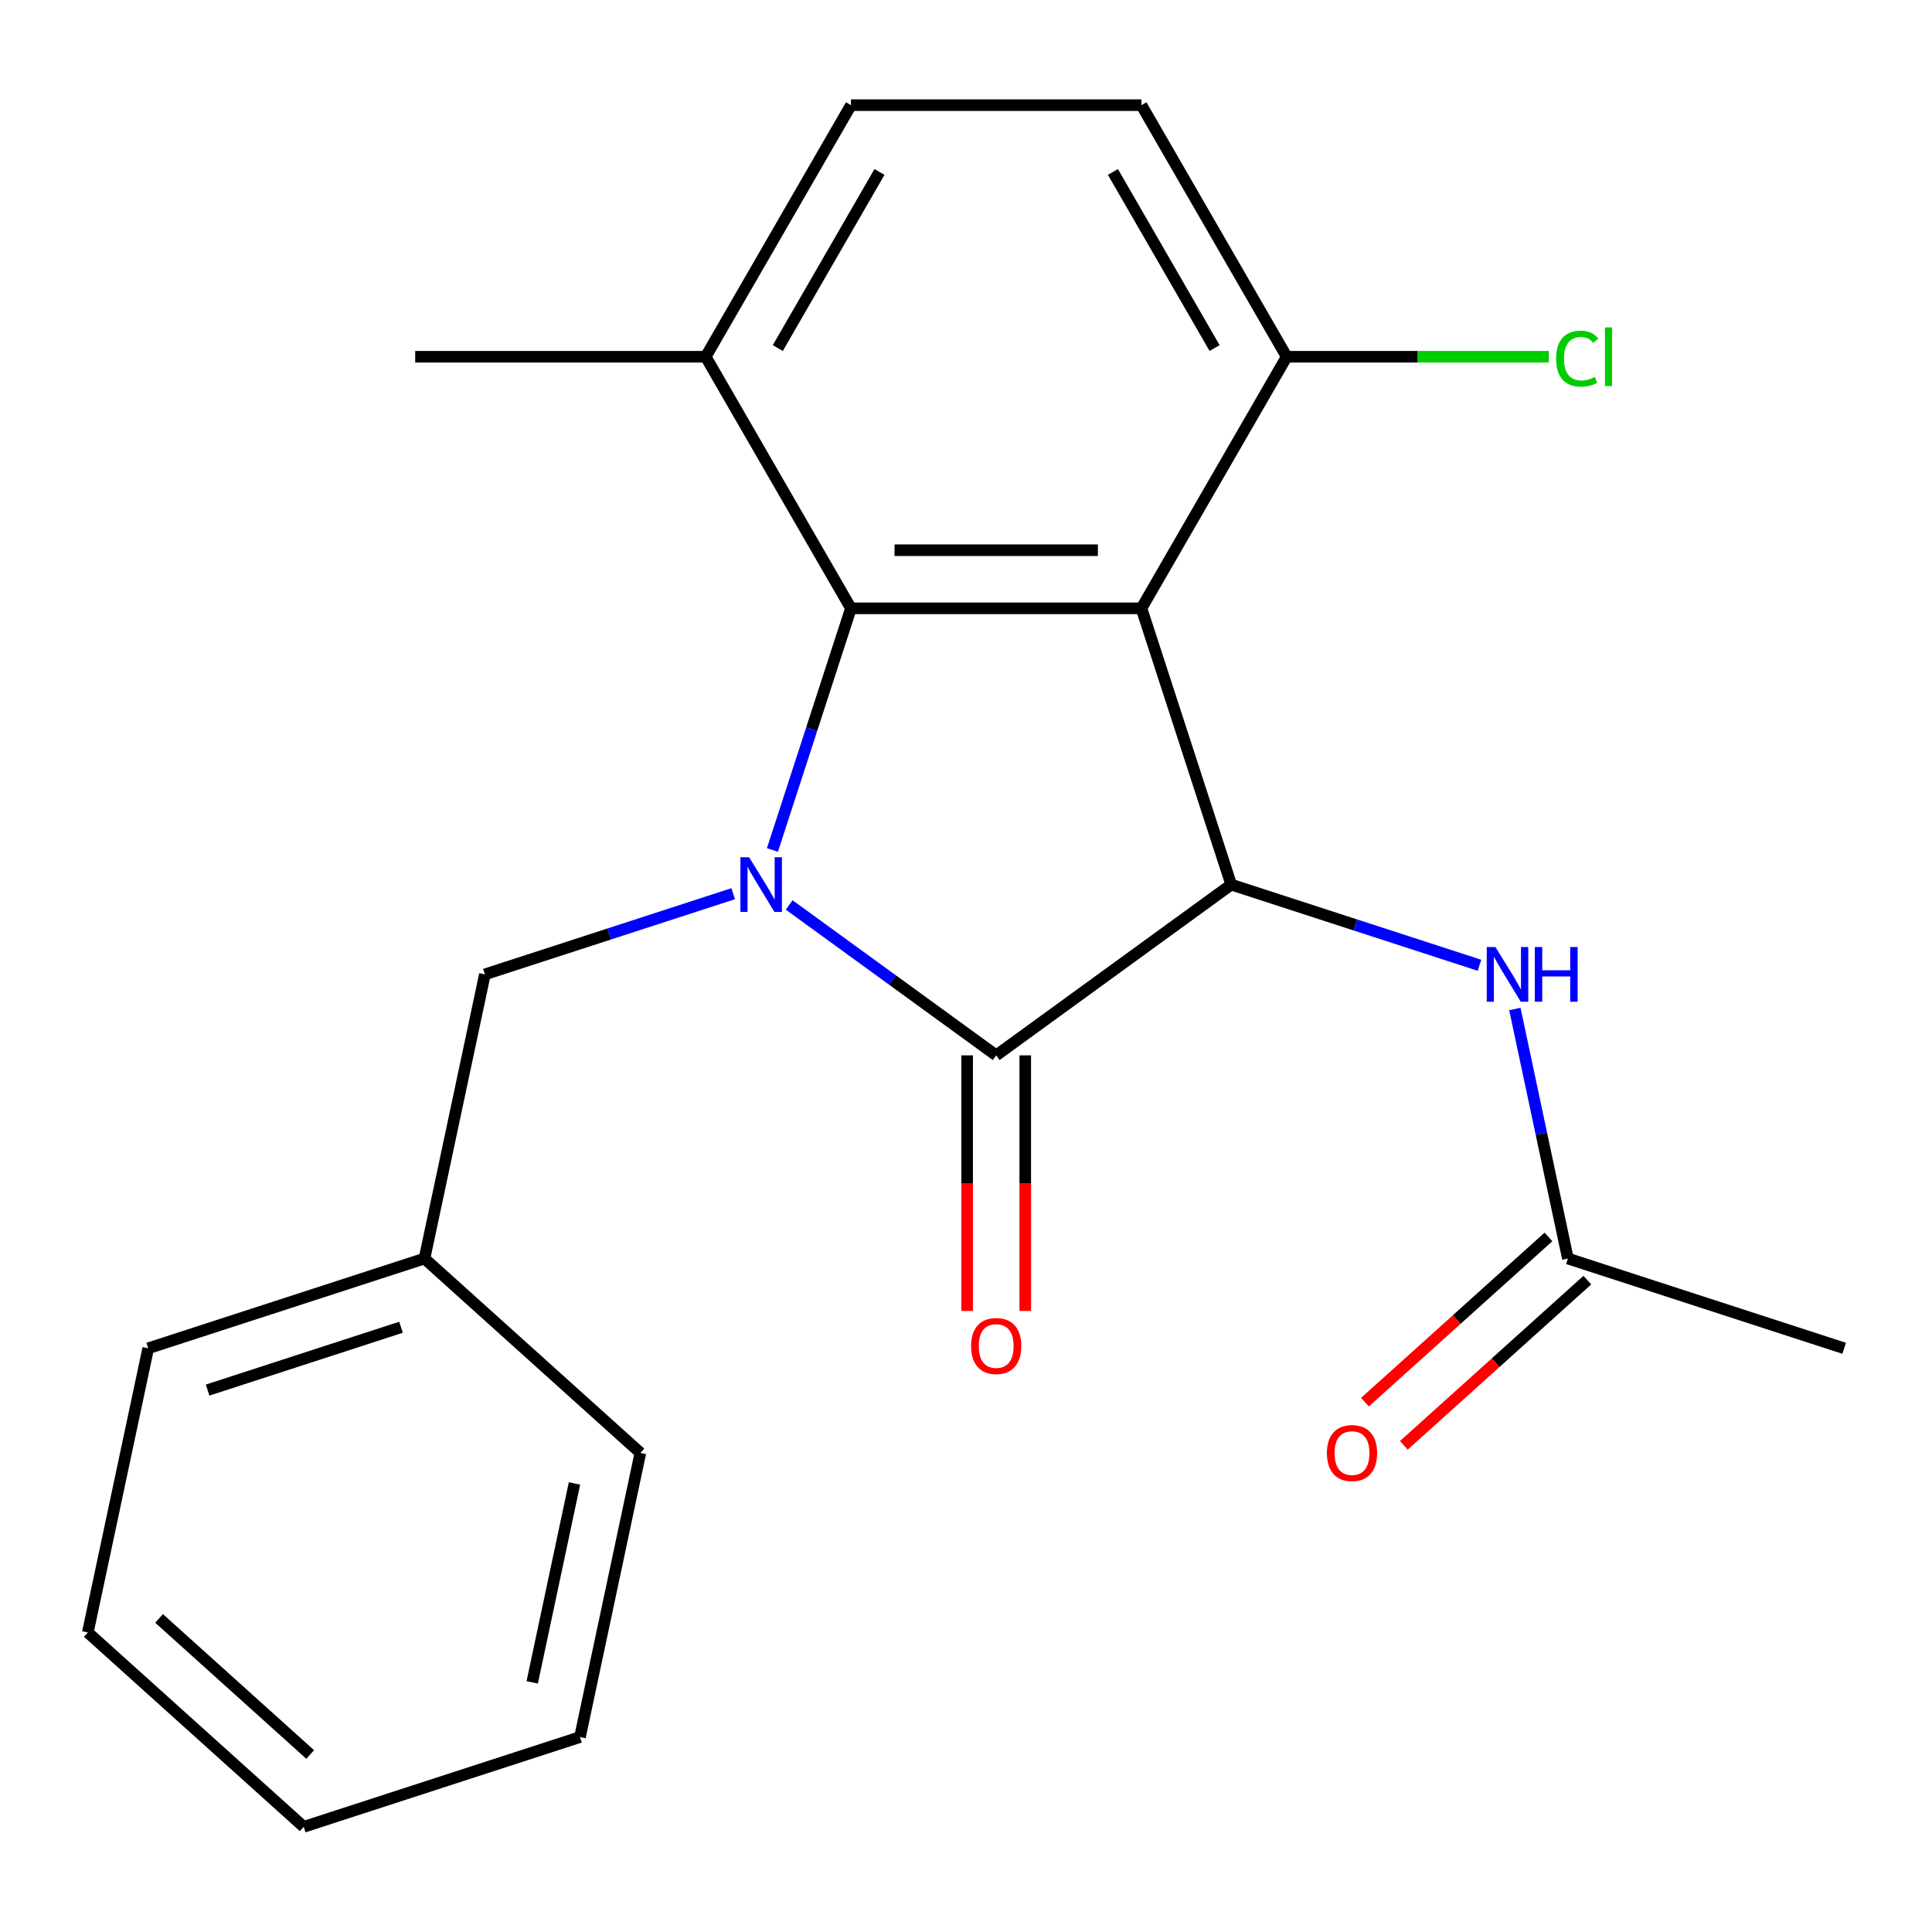 <?xml version='1.0' encoding='iso-8859-1'?>
<svg version='1.1' baseProfile='full'
              xmlns='http://www.w3.org/2000/svg'
                      xmlns:rdkit='http://www.rdkit.org/xml'
                      xmlns:xlink='http://www.w3.org/1999/xlink'
                  xml:space='preserve'
width='1000px' height='1000px' viewBox='0 0 1000 1000'>
<!-- END OF HEADER -->
<rect style='opacity:1.0;fill:#FFFFFF;stroke:none' width='1000' height='1000' x='0' y='0'> </rect>
<path class='bond-1' d='M 408.484,468.406 L 462.058,507.33' style='fill:none;fill-rule:evenodd;stroke:#0000FF;stroke-width:6px;stroke-linecap:butt;stroke-linejoin:miter;stroke-opacity:1' />
<path class='bond-1' d='M 462.058,507.33 L 515.631,546.253' style='fill:none;fill-rule:evenodd;stroke:#000000;stroke-width:6px;stroke-linecap:butt;stroke-linejoin:miter;stroke-opacity:1' />
<path class='bond-2' d='M 399.808,439.953 L 420.129,377.411' style='fill:none;fill-rule:evenodd;stroke:#0000FF;stroke-width:6px;stroke-linecap:butt;stroke-linejoin:miter;stroke-opacity:1' />
<path class='bond-2' d='M 420.129,377.411 L 440.45,314.869' style='fill:none;fill-rule:evenodd;stroke:#000000;stroke-width:6px;stroke-linecap:butt;stroke-linejoin:miter;stroke-opacity:1' />
<path class='bond-6' d='M 379.486,462.583 L 315.234,483.46' style='fill:none;fill-rule:evenodd;stroke:#0000FF;stroke-width:6px;stroke-linecap:butt;stroke-linejoin:miter;stroke-opacity:1' />
<path class='bond-6' d='M 315.234,483.46 L 250.982,504.337' style='fill:none;fill-rule:evenodd;stroke:#000000;stroke-width:6px;stroke-linecap:butt;stroke-linejoin:miter;stroke-opacity:1' />
<path class='bond-0' d='M 590.812,314.869 L 440.45,314.869' style='fill:none;fill-rule:evenodd;stroke:#000000;stroke-width:6px;stroke-linecap:butt;stroke-linejoin:miter;stroke-opacity:1' />
<path class='bond-0' d='M 568.258,284.796 L 463.004,284.796' style='fill:none;fill-rule:evenodd;stroke:#000000;stroke-width:6px;stroke-linecap:butt;stroke-linejoin:miter;stroke-opacity:1' />
<path class='bond-5' d='M 590.812,314.869 L 665.994,184.651' style='fill:none;fill-rule:evenodd;stroke:#000000;stroke-width:6px;stroke-linecap:butt;stroke-linejoin:miter;stroke-opacity:1' />
<path class='bond-22' d='M 590.812,314.869 L 637.277,457.872' style='fill:none;fill-rule:evenodd;stroke:#000000;stroke-width:6px;stroke-linecap:butt;stroke-linejoin:miter;stroke-opacity:1' />
<path class='bond-3' d='M 515.631,546.253 L 637.277,457.872' style='fill:none;fill-rule:evenodd;stroke:#000000;stroke-width:6px;stroke-linecap:butt;stroke-linejoin:miter;stroke-opacity:1' />
<path class='bond-9' d='M 500.595,546.253 L 500.595,612.395' style='fill:none;fill-rule:evenodd;stroke:#000000;stroke-width:6px;stroke-linecap:butt;stroke-linejoin:miter;stroke-opacity:1' />
<path class='bond-9' d='M 500.595,612.395 L 500.595,678.536' style='fill:none;fill-rule:evenodd;stroke:#FF0000;stroke-width:6px;stroke-linecap:butt;stroke-linejoin:miter;stroke-opacity:1' />
<path class='bond-9' d='M 530.667,546.253 L 530.667,612.395' style='fill:none;fill-rule:evenodd;stroke:#000000;stroke-width:6px;stroke-linecap:butt;stroke-linejoin:miter;stroke-opacity:1' />
<path class='bond-9' d='M 530.667,612.395 L 530.667,678.536' style='fill:none;fill-rule:evenodd;stroke:#FF0000;stroke-width:6px;stroke-linecap:butt;stroke-linejoin:miter;stroke-opacity:1' />
<path class='bond-8' d='M 440.45,314.869 L 365.269,184.651' style='fill:none;fill-rule:evenodd;stroke:#000000;stroke-width:6px;stroke-linecap:butt;stroke-linejoin:miter;stroke-opacity:1' />
<path class='bond-4' d='M 637.277,457.872 L 701.529,478.749' style='fill:none;fill-rule:evenodd;stroke:#000000;stroke-width:6px;stroke-linecap:butt;stroke-linejoin:miter;stroke-opacity:1' />
<path class='bond-4' d='M 701.529,478.749 L 765.781,499.626' style='fill:none;fill-rule:evenodd;stroke:#0000FF;stroke-width:6px;stroke-linecap:butt;stroke-linejoin:miter;stroke-opacity:1' />
<path class='bond-7' d='M 784.089,522.256 L 797.816,586.834' style='fill:none;fill-rule:evenodd;stroke:#0000FF;stroke-width:6px;stroke-linecap:butt;stroke-linejoin:miter;stroke-opacity:1' />
<path class='bond-7' d='M 797.816,586.834 L 811.542,651.413' style='fill:none;fill-rule:evenodd;stroke:#000000;stroke-width:6px;stroke-linecap:butt;stroke-linejoin:miter;stroke-opacity:1' />
<path class='bond-13' d='M 665.994,184.651 L 733.835,184.651' style='fill:none;fill-rule:evenodd;stroke:#000000;stroke-width:6px;stroke-linecap:butt;stroke-linejoin:miter;stroke-opacity:1' />
<path class='bond-13' d='M 733.835,184.651 L 801.677,184.651' style='fill:none;fill-rule:evenodd;stroke:#00CC00;stroke-width:6px;stroke-linecap:butt;stroke-linejoin:miter;stroke-opacity:1' />
<path class='bond-23' d='M 665.994,184.651 L 590.812,54.433' style='fill:none;fill-rule:evenodd;stroke:#000000;stroke-width:6px;stroke-linecap:butt;stroke-linejoin:miter;stroke-opacity:1' />
<path class='bond-23' d='M 628.673,180.155 L 576.046,89.002' style='fill:none;fill-rule:evenodd;stroke:#000000;stroke-width:6px;stroke-linecap:butt;stroke-linejoin:miter;stroke-opacity:1' />
<path class='bond-14' d='M 250.982,504.337 L 219.72,651.413' style='fill:none;fill-rule:evenodd;stroke:#000000;stroke-width:6px;stroke-linecap:butt;stroke-linejoin:miter;stroke-opacity:1' />
<path class='bond-10' d='M 801.481,640.239 L 753.99,683' style='fill:none;fill-rule:evenodd;stroke:#000000;stroke-width:6px;stroke-linecap:butt;stroke-linejoin:miter;stroke-opacity:1' />
<path class='bond-10' d='M 753.99,683 L 706.499,725.761' style='fill:none;fill-rule:evenodd;stroke:#FF0000;stroke-width:6px;stroke-linecap:butt;stroke-linejoin:miter;stroke-opacity:1' />
<path class='bond-10' d='M 821.603,662.587 L 774.112,705.349' style='fill:none;fill-rule:evenodd;stroke:#000000;stroke-width:6px;stroke-linecap:butt;stroke-linejoin:miter;stroke-opacity:1' />
<path class='bond-10' d='M 774.112,705.349 L 726.621,748.11' style='fill:none;fill-rule:evenodd;stroke:#FF0000;stroke-width:6px;stroke-linecap:butt;stroke-linejoin:miter;stroke-opacity:1' />
<path class='bond-15' d='M 811.542,651.413 L 954.545,697.878' style='fill:none;fill-rule:evenodd;stroke:#000000;stroke-width:6px;stroke-linecap:butt;stroke-linejoin:miter;stroke-opacity:1' />
<path class='bond-12' d='M 365.269,184.651 L 440.45,54.433' style='fill:none;fill-rule:evenodd;stroke:#000000;stroke-width:6px;stroke-linecap:butt;stroke-linejoin:miter;stroke-opacity:1' />
<path class='bond-12' d='M 402.589,180.155 L 455.216,89.002' style='fill:none;fill-rule:evenodd;stroke:#000000;stroke-width:6px;stroke-linecap:butt;stroke-linejoin:miter;stroke-opacity:1' />
<path class='bond-16' d='M 365.269,184.651 L 214.906,184.651' style='fill:none;fill-rule:evenodd;stroke:#000000;stroke-width:6px;stroke-linecap:butt;stroke-linejoin:miter;stroke-opacity:1' />
<path class='bond-11' d='M 590.812,54.433 L 440.45,54.433' style='fill:none;fill-rule:evenodd;stroke:#000000;stroke-width:6px;stroke-linecap:butt;stroke-linejoin:miter;stroke-opacity:1' />
<path class='bond-17' d='M 219.72,651.413 L 76.717,697.878' style='fill:none;fill-rule:evenodd;stroke:#000000;stroke-width:6px;stroke-linecap:butt;stroke-linejoin:miter;stroke-opacity:1' />
<path class='bond-17' d='M 207.562,686.984 L 107.46,719.509' style='fill:none;fill-rule:evenodd;stroke:#000000;stroke-width:6px;stroke-linecap:butt;stroke-linejoin:miter;stroke-opacity:1' />
<path class='bond-18' d='M 219.72,651.413 L 331.461,752.025' style='fill:none;fill-rule:evenodd;stroke:#000000;stroke-width:6px;stroke-linecap:butt;stroke-linejoin:miter;stroke-opacity:1' />
<path class='bond-20' d='M 76.717,697.878 L 45.455,844.955' style='fill:none;fill-rule:evenodd;stroke:#000000;stroke-width:6px;stroke-linecap:butt;stroke-linejoin:miter;stroke-opacity:1' />
<path class='bond-19' d='M 331.461,752.025 L 300.199,899.102' style='fill:none;fill-rule:evenodd;stroke:#000000;stroke-width:6px;stroke-linecap:butt;stroke-linejoin:miter;stroke-opacity:1' />
<path class='bond-19' d='M 297.356,767.835 L 275.473,870.788' style='fill:none;fill-rule:evenodd;stroke:#000000;stroke-width:6px;stroke-linecap:butt;stroke-linejoin:miter;stroke-opacity:1' />
<path class='bond-21' d='M 300.199,899.102 L 157.196,945.567' style='fill:none;fill-rule:evenodd;stroke:#000000;stroke-width:6px;stroke-linecap:butt;stroke-linejoin:miter;stroke-opacity:1' />
<path class='bond-24' d='M 45.455,844.955 L 157.196,945.567' style='fill:none;fill-rule:evenodd;stroke:#000000;stroke-width:6px;stroke-linecap:butt;stroke-linejoin:miter;stroke-opacity:1' />
<path class='bond-24' d='M 82.338,837.698 L 160.557,908.127' style='fill:none;fill-rule:evenodd;stroke:#000000;stroke-width:6px;stroke-linecap:butt;stroke-linejoin:miter;stroke-opacity:1' />
<path  class='atom-0' d='M 387.725 443.712
L 397.005 458.712
Q 397.925 460.192, 399.405 462.872
Q 400.885 465.552, 400.965 465.712
L 400.965 443.712
L 404.725 443.712
L 404.725 472.032
L 400.845 472.032
L 390.885 455.632
Q 389.725 453.712, 388.485 451.512
Q 387.285 449.312, 386.925 448.632
L 386.925 472.032
L 383.245 472.032
L 383.245 443.712
L 387.725 443.712
' fill='#0000FF'/>
<path  class='atom-5' d='M 774.02 490.177
L 783.3 505.177
Q 784.22 506.657, 785.7 509.337
Q 787.18 512.017, 787.26 512.177
L 787.26 490.177
L 791.02 490.177
L 791.02 518.497
L 787.14 518.497
L 777.18 502.097
Q 776.02 500.177, 774.78 497.977
Q 773.58 495.777, 773.22 495.097
L 773.22 518.497
L 769.54 518.497
L 769.54 490.177
L 774.02 490.177
' fill='#0000FF'/>
<path  class='atom-5' d='M 794.42 490.177
L 798.26 490.177
L 798.26 502.217
L 812.74 502.217
L 812.74 490.177
L 816.58 490.177
L 816.58 518.497
L 812.74 518.497
L 812.74 505.417
L 798.26 505.417
L 798.26 518.497
L 794.42 518.497
L 794.42 490.177
' fill='#0000FF'/>
<path  class='atom-10' d='M 502.631 696.695
Q 502.631 689.895, 505.991 686.095
Q 509.351 682.295, 515.631 682.295
Q 521.911 682.295, 525.271 686.095
Q 528.631 689.895, 528.631 696.695
Q 528.631 703.575, 525.231 707.495
Q 521.831 711.375, 515.631 711.375
Q 509.391 711.375, 505.991 707.495
Q 502.631 703.615, 502.631 696.695
M 515.631 708.175
Q 519.951 708.175, 522.271 705.295
Q 524.631 702.375, 524.631 696.695
Q 524.631 691.135, 522.271 688.335
Q 519.951 685.495, 515.631 685.495
Q 511.311 685.495, 508.951 688.295
Q 506.631 691.095, 506.631 696.695
Q 506.631 702.415, 508.951 705.295
Q 511.311 708.175, 515.631 708.175
' fill='#FF0000'/>
<path  class='atom-11' d='M 686.801 752.105
Q 686.801 745.305, 690.161 741.505
Q 693.521 737.705, 699.801 737.705
Q 706.081 737.705, 709.441 741.505
Q 712.801 745.305, 712.801 752.105
Q 712.801 758.985, 709.401 762.905
Q 706.001 766.785, 699.801 766.785
Q 693.561 766.785, 690.161 762.905
Q 686.801 759.025, 686.801 752.105
M 699.801 763.585
Q 704.121 763.585, 706.441 760.705
Q 708.801 757.785, 708.801 752.105
Q 708.801 746.545, 706.441 743.745
Q 704.121 740.905, 699.801 740.905
Q 695.481 740.905, 693.121 743.705
Q 690.801 746.505, 690.801 752.105
Q 690.801 757.825, 693.121 760.705
Q 695.481 763.585, 699.801 763.585
' fill='#FF0000'/>
<path  class='atom-14' d='M 805.436 185.631
Q 805.436 178.591, 808.716 174.911
Q 812.036 171.191, 818.316 171.191
Q 824.156 171.191, 827.276 175.311
L 824.636 177.471
Q 822.356 174.471, 818.316 174.471
Q 814.036 174.471, 811.756 177.351
Q 809.516 180.191, 809.516 185.631
Q 809.516 191.231, 811.836 194.111
Q 814.196 196.991, 818.756 196.991
Q 821.876 196.991, 825.516 195.111
L 826.636 198.111
Q 825.156 199.071, 822.916 199.631
Q 820.676 200.191, 818.196 200.191
Q 812.036 200.191, 808.716 196.431
Q 805.436 192.671, 805.436 185.631
' fill='#00CC00'/>
<path  class='atom-14' d='M 830.716 169.471
L 834.396 169.471
L 834.396 199.831
L 830.716 199.831
L 830.716 169.471
' fill='#00CC00'/>
</svg>
